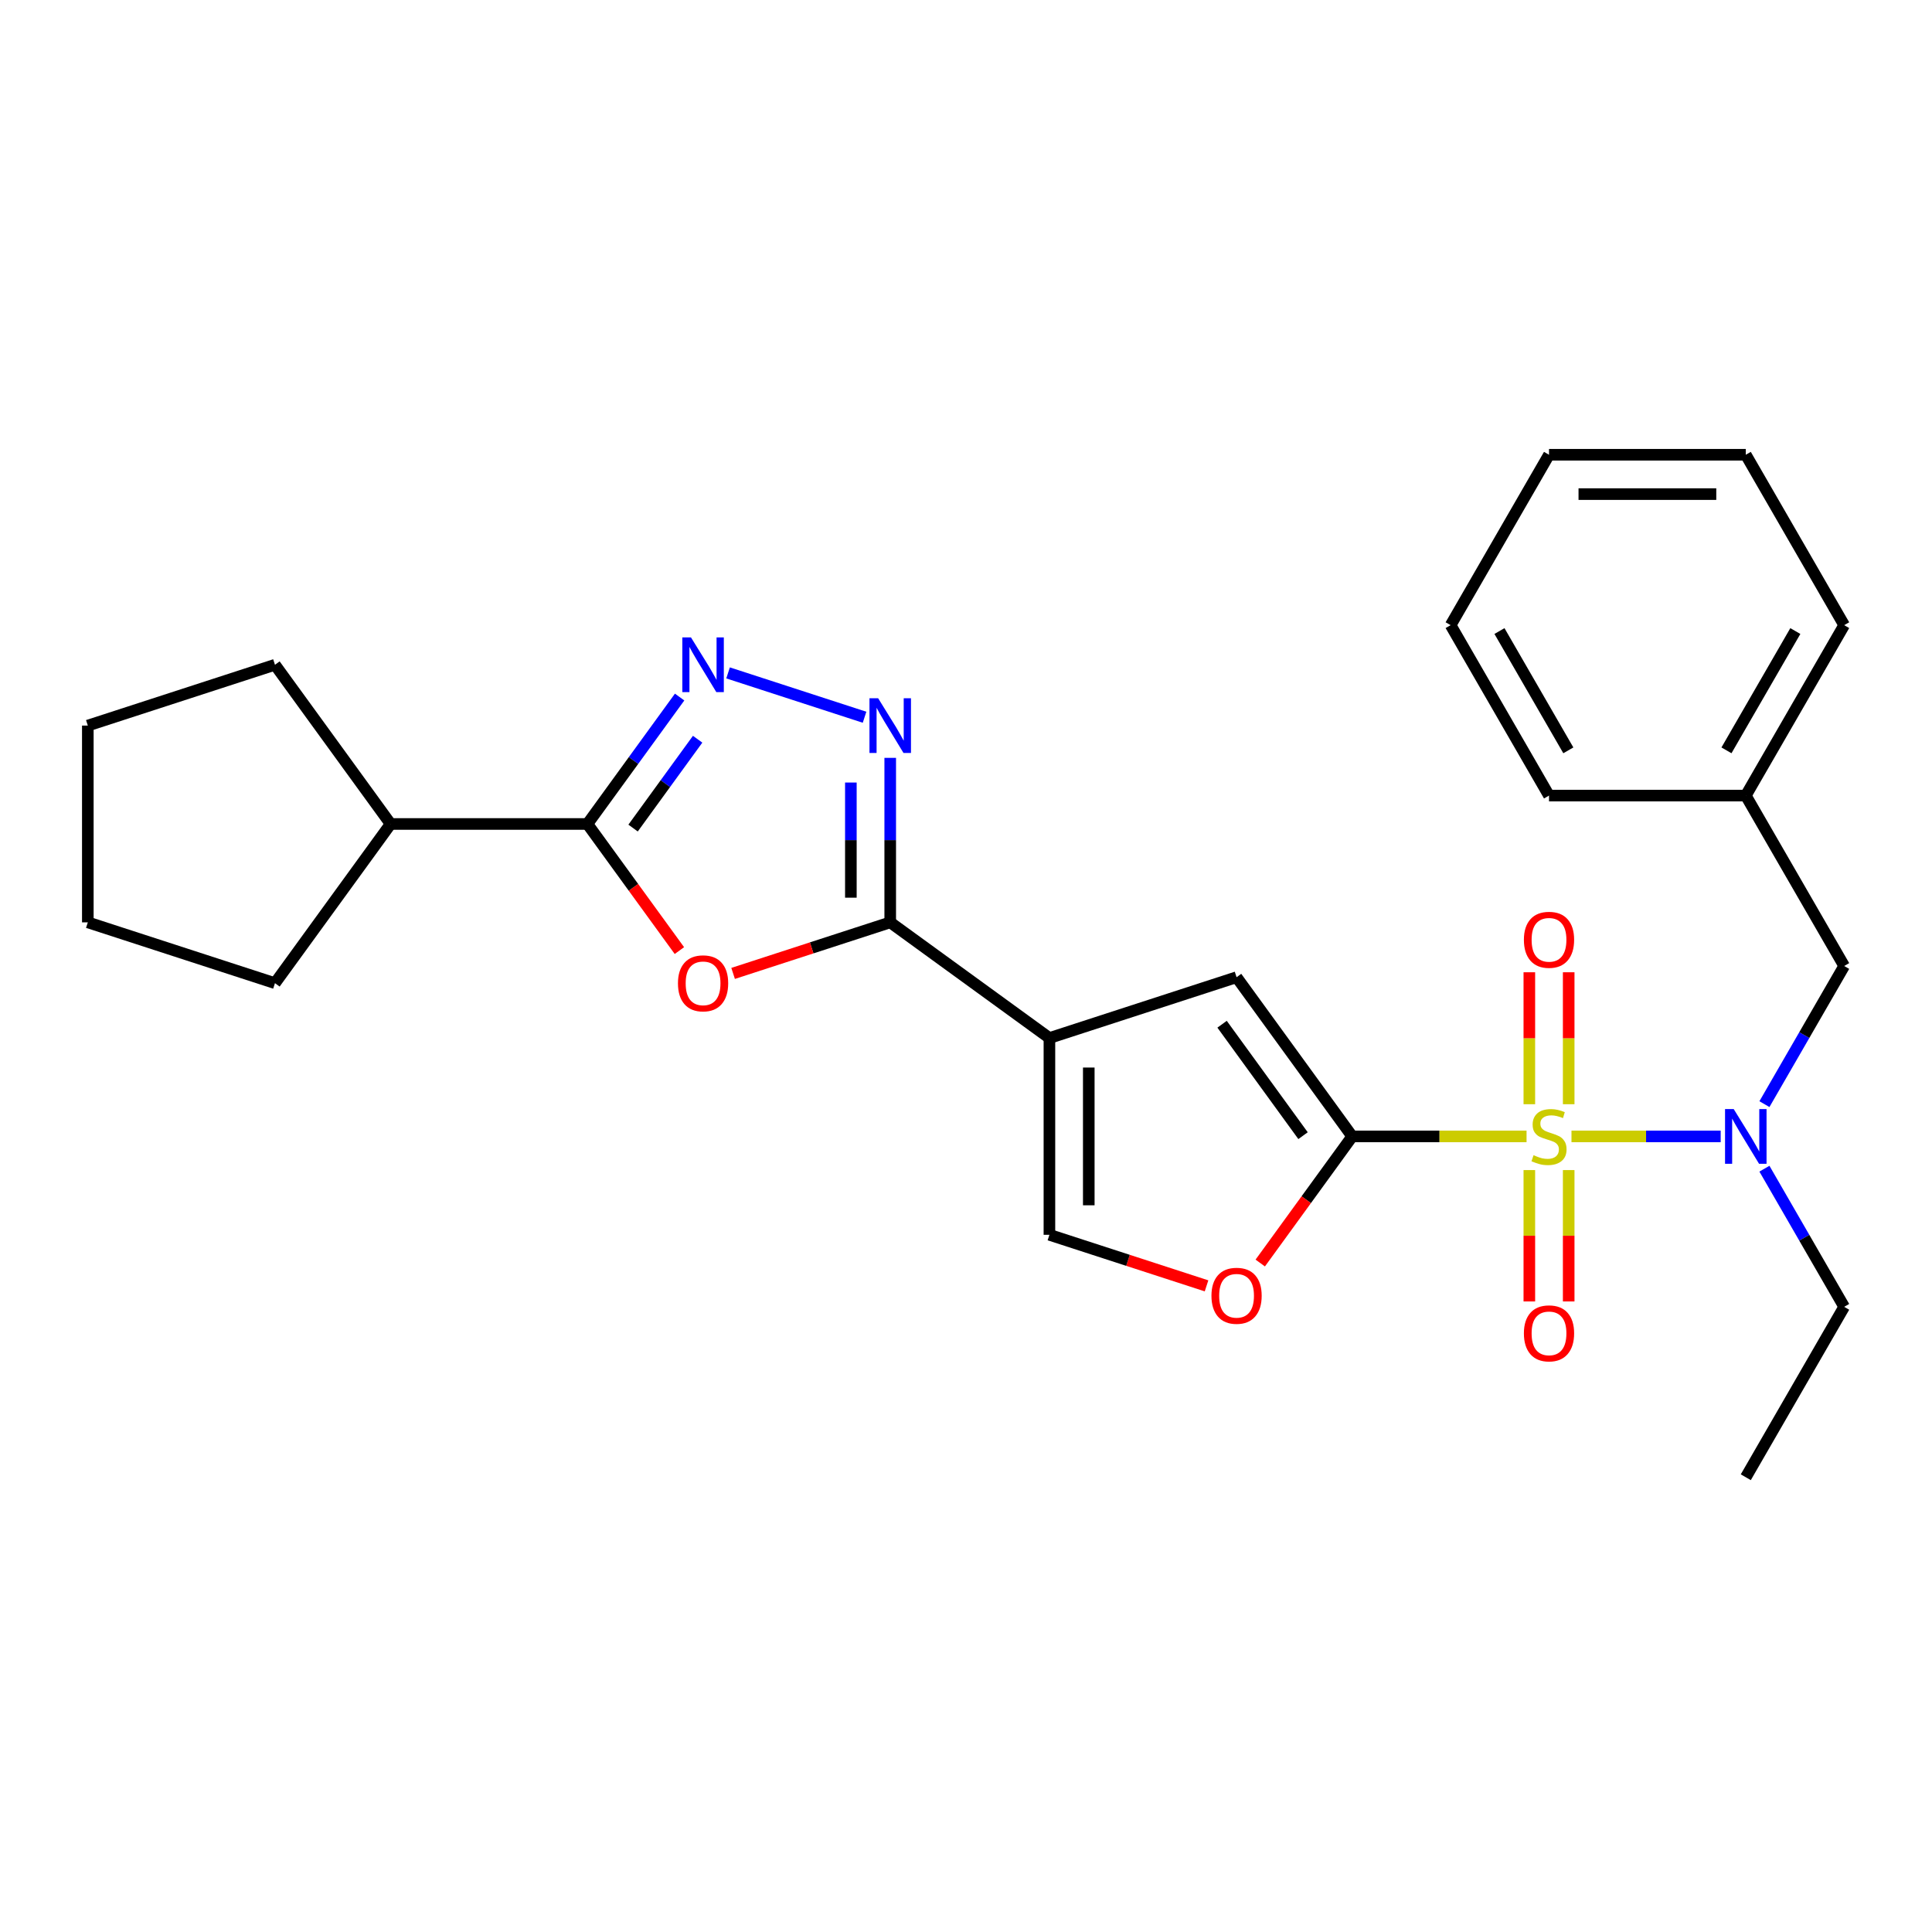 <?xml version='1.0' encoding='iso-8859-1'?>
<svg version='1.1' baseProfile='full'
              xmlns='http://www.w3.org/2000/svg'
                      xmlns:rdkit='http://www.rdkit.org/xml'
                      xmlns:xlink='http://www.w3.org/1999/xlink'
                  xml:space='preserve'
width='1000px' height='1000px' viewBox='0 0 1000 1000'>
<!-- END OF HEADER -->
<rect style='opacity:1.0;fill:#FFFFFF;stroke:none' width='1000' height='1000' x='0' y='0'> </rect>
<path class='bond-0' d='M 790.14,588.207 L 745.027,588.207' style='fill:none;fill-rule:evenodd;stroke:#CCCC00;stroke-width:6px;stroke-linecap:butt;stroke-linejoin:miter;stroke-opacity:1' />
<path class='bond-0' d='M 745.027,588.207 L 699.914,588.207' style='fill:none;fill-rule:evenodd;stroke:#000000;stroke-width:6px;stroke-linecap:butt;stroke-linejoin:miter;stroke-opacity:1' />
<path class='bond-8' d='M 813.393,588.207 L 852.008,588.207' style='fill:none;fill-rule:evenodd;stroke:#CCCC00;stroke-width:6px;stroke-linecap:butt;stroke-linejoin:miter;stroke-opacity:1' />
<path class='bond-8' d='M 852.008,588.207 L 890.623,588.207' style='fill:none;fill-rule:evenodd;stroke:#0000FF;stroke-width:6px;stroke-linecap:butt;stroke-linejoin:miter;stroke-opacity:1' />
<path class='bond-11' d='M 811.952,571.541 L 811.952,537.392' style='fill:none;fill-rule:evenodd;stroke:#CCCC00;stroke-width:6px;stroke-linecap:butt;stroke-linejoin:miter;stroke-opacity:1' />
<path class='bond-11' d='M 811.952,537.392 L 811.952,503.244' style='fill:none;fill-rule:evenodd;stroke:#FF0000;stroke-width:6px;stroke-linecap:butt;stroke-linejoin:miter;stroke-opacity:1' />
<path class='bond-11' d='M 791.581,571.541 L 791.581,537.392' style='fill:none;fill-rule:evenodd;stroke:#CCCC00;stroke-width:6px;stroke-linecap:butt;stroke-linejoin:miter;stroke-opacity:1' />
<path class='bond-11' d='M 791.581,537.392 L 791.581,503.244' style='fill:none;fill-rule:evenodd;stroke:#FF0000;stroke-width:6px;stroke-linecap:butt;stroke-linejoin:miter;stroke-opacity:1' />
<path class='bond-12' d='M 791.581,605.633 L 791.581,639.631' style='fill:none;fill-rule:evenodd;stroke:#CCCC00;stroke-width:6px;stroke-linecap:butt;stroke-linejoin:miter;stroke-opacity:1' />
<path class='bond-12' d='M 791.581,639.631 L 791.581,673.629' style='fill:none;fill-rule:evenodd;stroke:#FF0000;stroke-width:6px;stroke-linecap:butt;stroke-linejoin:miter;stroke-opacity:1' />
<path class='bond-12' d='M 811.952,605.633 L 811.952,639.631' style='fill:none;fill-rule:evenodd;stroke:#CCCC00;stroke-width:6px;stroke-linecap:butt;stroke-linejoin:miter;stroke-opacity:1' />
<path class='bond-12' d='M 811.952,639.631 L 811.952,673.629' style='fill:none;fill-rule:evenodd;stroke:#FF0000;stroke-width:6px;stroke-linecap:butt;stroke-linejoin:miter;stroke-opacity:1' />
<path class='bond-7' d='M 699.914,588.207 L 640.046,505.806' style='fill:none;fill-rule:evenodd;stroke:#000000;stroke-width:6px;stroke-linecap:butt;stroke-linejoin:miter;stroke-opacity:1' />
<path class='bond-7' d='M 674.453,587.82 L 632.546,530.14' style='fill:none;fill-rule:evenodd;stroke:#000000;stroke-width:6px;stroke-linecap:butt;stroke-linejoin:miter;stroke-opacity:1' />
<path class='bond-9' d='M 699.914,588.207 L 676.107,620.974' style='fill:none;fill-rule:evenodd;stroke:#000000;stroke-width:6px;stroke-linecap:butt;stroke-linejoin:miter;stroke-opacity:1' />
<path class='bond-9' d='M 676.107,620.974 L 652.3,653.741' style='fill:none;fill-rule:evenodd;stroke:#FF0000;stroke-width:6px;stroke-linecap:butt;stroke-linejoin:miter;stroke-opacity:1' />
<path class='bond-1' d='M 543.178,537.281 L 640.046,505.806' style='fill:none;fill-rule:evenodd;stroke:#000000;stroke-width:6px;stroke-linecap:butt;stroke-linejoin:miter;stroke-opacity:1' />
<path class='bond-2' d='M 543.178,537.281 L 460.778,477.413' style='fill:none;fill-rule:evenodd;stroke:#000000;stroke-width:6px;stroke-linecap:butt;stroke-linejoin:miter;stroke-opacity:1' />
<path class='bond-27' d='M 543.178,537.281 L 543.178,639.133' style='fill:none;fill-rule:evenodd;stroke:#000000;stroke-width:6px;stroke-linecap:butt;stroke-linejoin:miter;stroke-opacity:1' />
<path class='bond-27' d='M 563.549,552.559 L 563.549,623.856' style='fill:none;fill-rule:evenodd;stroke:#000000;stroke-width:6px;stroke-linecap:butt;stroke-linejoin:miter;stroke-opacity:1' />
<path class='bond-3' d='M 460.778,477.413 L 420.117,490.625' style='fill:none;fill-rule:evenodd;stroke:#000000;stroke-width:6px;stroke-linecap:butt;stroke-linejoin:miter;stroke-opacity:1' />
<path class='bond-3' d='M 420.117,490.625 L 379.456,503.836' style='fill:none;fill-rule:evenodd;stroke:#FF0000;stroke-width:6px;stroke-linecap:butt;stroke-linejoin:miter;stroke-opacity:1' />
<path class='bond-4' d='M 460.778,477.413 L 460.778,434.84' style='fill:none;fill-rule:evenodd;stroke:#000000;stroke-width:6px;stroke-linecap:butt;stroke-linejoin:miter;stroke-opacity:1' />
<path class='bond-4' d='M 460.778,434.84 L 460.778,392.267' style='fill:none;fill-rule:evenodd;stroke:#0000FF;stroke-width:6px;stroke-linecap:butt;stroke-linejoin:miter;stroke-opacity:1' />
<path class='bond-4' d='M 440.407,464.641 L 440.407,434.84' style='fill:none;fill-rule:evenodd;stroke:#000000;stroke-width:6px;stroke-linecap:butt;stroke-linejoin:miter;stroke-opacity:1' />
<path class='bond-4' d='M 440.407,434.84 L 440.407,405.039' style='fill:none;fill-rule:evenodd;stroke:#0000FF;stroke-width:6px;stroke-linecap:butt;stroke-linejoin:miter;stroke-opacity:1' />
<path class='bond-6' d='M 351.656,492.021 L 327.849,459.254' style='fill:none;fill-rule:evenodd;stroke:#FF0000;stroke-width:6px;stroke-linecap:butt;stroke-linejoin:miter;stroke-opacity:1' />
<path class='bond-6' d='M 327.849,459.254 L 304.043,426.487' style='fill:none;fill-rule:evenodd;stroke:#000000;stroke-width:6px;stroke-linecap:butt;stroke-linejoin:miter;stroke-opacity:1' />
<path class='bond-5' d='M 447.491,371.243 L 376.847,348.29' style='fill:none;fill-rule:evenodd;stroke:#0000FF;stroke-width:6px;stroke-linecap:butt;stroke-linejoin:miter;stroke-opacity:1' />
<path class='bond-29' d='M 351.772,360.793 L 327.907,393.64' style='fill:none;fill-rule:evenodd;stroke:#0000FF;stroke-width:6px;stroke-linecap:butt;stroke-linejoin:miter;stroke-opacity:1' />
<path class='bond-29' d='M 327.907,393.64 L 304.043,426.487' style='fill:none;fill-rule:evenodd;stroke:#000000;stroke-width:6px;stroke-linecap:butt;stroke-linejoin:miter;stroke-opacity:1' />
<path class='bond-29' d='M 361.093,382.62 L 344.387,405.613' style='fill:none;fill-rule:evenodd;stroke:#0000FF;stroke-width:6px;stroke-linecap:butt;stroke-linejoin:miter;stroke-opacity:1' />
<path class='bond-29' d='M 344.387,405.613 L 327.682,428.606' style='fill:none;fill-rule:evenodd;stroke:#000000;stroke-width:6px;stroke-linecap:butt;stroke-linejoin:miter;stroke-opacity:1' />
<path class='bond-14' d='M 304.043,426.487 L 202.19,426.487' style='fill:none;fill-rule:evenodd;stroke:#000000;stroke-width:6px;stroke-linecap:butt;stroke-linejoin:miter;stroke-opacity:1' />
<path class='bond-13' d='M 913.264,571.501 L 933.905,535.75' style='fill:none;fill-rule:evenodd;stroke:#0000FF;stroke-width:6px;stroke-linecap:butt;stroke-linejoin:miter;stroke-opacity:1' />
<path class='bond-13' d='M 933.905,535.75 L 954.545,500' style='fill:none;fill-rule:evenodd;stroke:#000000;stroke-width:6px;stroke-linecap:butt;stroke-linejoin:miter;stroke-opacity:1' />
<path class='bond-16' d='M 913.264,604.913 L 933.905,640.664' style='fill:none;fill-rule:evenodd;stroke:#0000FF;stroke-width:6px;stroke-linecap:butt;stroke-linejoin:miter;stroke-opacity:1' />
<path class='bond-16' d='M 933.905,640.664 L 954.545,676.414' style='fill:none;fill-rule:evenodd;stroke:#000000;stroke-width:6px;stroke-linecap:butt;stroke-linejoin:miter;stroke-opacity:1' />
<path class='bond-10' d='M 624.5,665.556 L 583.839,652.345' style='fill:none;fill-rule:evenodd;stroke:#FF0000;stroke-width:6px;stroke-linecap:butt;stroke-linejoin:miter;stroke-opacity:1' />
<path class='bond-10' d='M 583.839,652.345 L 543.178,639.133' style='fill:none;fill-rule:evenodd;stroke:#000000;stroke-width:6px;stroke-linecap:butt;stroke-linejoin:miter;stroke-opacity:1' />
<path class='bond-15' d='M 954.545,500 L 903.619,411.793' style='fill:none;fill-rule:evenodd;stroke:#000000;stroke-width:6px;stroke-linecap:butt;stroke-linejoin:miter;stroke-opacity:1' />
<path class='bond-17' d='M 202.19,426.487 L 142.322,508.887' style='fill:none;fill-rule:evenodd;stroke:#000000;stroke-width:6px;stroke-linecap:butt;stroke-linejoin:miter;stroke-opacity:1' />
<path class='bond-18' d='M 202.19,426.487 L 142.322,344.086' style='fill:none;fill-rule:evenodd;stroke:#000000;stroke-width:6px;stroke-linecap:butt;stroke-linejoin:miter;stroke-opacity:1' />
<path class='bond-19' d='M 903.619,411.793 L 954.545,323.586' style='fill:none;fill-rule:evenodd;stroke:#000000;stroke-width:6px;stroke-linecap:butt;stroke-linejoin:miter;stroke-opacity:1' />
<path class='bond-19' d='M 893.617,388.377 L 929.265,326.632' style='fill:none;fill-rule:evenodd;stroke:#000000;stroke-width:6px;stroke-linecap:butt;stroke-linejoin:miter;stroke-opacity:1' />
<path class='bond-20' d='M 903.619,411.793 L 801.766,411.793' style='fill:none;fill-rule:evenodd;stroke:#000000;stroke-width:6px;stroke-linecap:butt;stroke-linejoin:miter;stroke-opacity:1' />
<path class='bond-21' d='M 954.545,676.414 L 903.619,764.621' style='fill:none;fill-rule:evenodd;stroke:#000000;stroke-width:6px;stroke-linecap:butt;stroke-linejoin:miter;stroke-opacity:1' />
<path class='bond-23' d='M 142.322,508.887 L 45.455,477.413' style='fill:none;fill-rule:evenodd;stroke:#000000;stroke-width:6px;stroke-linecap:butt;stroke-linejoin:miter;stroke-opacity:1' />
<path class='bond-22' d='M 142.322,344.086 L 45.455,375.56' style='fill:none;fill-rule:evenodd;stroke:#000000;stroke-width:6px;stroke-linecap:butt;stroke-linejoin:miter;stroke-opacity:1' />
<path class='bond-24' d='M 954.545,323.586 L 903.619,235.379' style='fill:none;fill-rule:evenodd;stroke:#000000;stroke-width:6px;stroke-linecap:butt;stroke-linejoin:miter;stroke-opacity:1' />
<path class='bond-25' d='M 801.766,411.793 L 750.84,323.586' style='fill:none;fill-rule:evenodd;stroke:#000000;stroke-width:6px;stroke-linecap:butt;stroke-linejoin:miter;stroke-opacity:1' />
<path class='bond-25' d='M 811.769,388.377 L 776.12,326.632' style='fill:none;fill-rule:evenodd;stroke:#000000;stroke-width:6px;stroke-linecap:butt;stroke-linejoin:miter;stroke-opacity:1' />
<path class='bond-30' d='M 45.455,375.56 L 45.455,477.413' style='fill:none;fill-rule:evenodd;stroke:#000000;stroke-width:6px;stroke-linecap:butt;stroke-linejoin:miter;stroke-opacity:1' />
<path class='bond-28' d='M 903.619,235.379 L 801.766,235.379' style='fill:none;fill-rule:evenodd;stroke:#000000;stroke-width:6px;stroke-linecap:butt;stroke-linejoin:miter;stroke-opacity:1' />
<path class='bond-28' d='M 888.341,255.749 L 817.044,255.749' style='fill:none;fill-rule:evenodd;stroke:#000000;stroke-width:6px;stroke-linecap:butt;stroke-linejoin:miter;stroke-opacity:1' />
<path class='bond-26' d='M 750.84,323.586 L 801.766,235.379' style='fill:none;fill-rule:evenodd;stroke:#000000;stroke-width:6px;stroke-linecap:butt;stroke-linejoin:miter;stroke-opacity:1' />
<path  class='atom-0' d='M 793.766 597.927
Q 794.086 598.047, 795.406 598.607
Q 796.726 599.167, 798.166 599.527
Q 799.646 599.847, 801.086 599.847
Q 803.766 599.847, 805.326 598.567
Q 806.886 597.247, 806.886 594.967
Q 806.886 593.407, 806.086 592.447
Q 805.326 591.487, 804.126 590.967
Q 802.926 590.447, 800.926 589.847
Q 798.406 589.087, 796.886 588.367
Q 795.406 587.647, 794.326 586.127
Q 793.286 584.607, 793.286 582.047
Q 793.286 578.487, 795.686 576.287
Q 798.126 574.087, 802.926 574.087
Q 806.206 574.087, 809.926 575.647
L 809.006 578.727
Q 805.606 577.327, 803.046 577.327
Q 800.286 577.327, 798.766 578.487
Q 797.246 579.607, 797.286 581.567
Q 797.286 583.087, 798.046 584.007
Q 798.846 584.927, 799.966 585.447
Q 801.126 585.967, 803.046 586.567
Q 805.606 587.367, 807.126 588.167
Q 808.646 588.967, 809.726 590.607
Q 810.846 592.207, 810.846 594.967
Q 810.846 598.887, 808.206 601.007
Q 805.606 603.087, 801.246 603.087
Q 798.726 603.087, 796.806 602.527
Q 794.926 602.007, 792.686 601.087
L 793.766 597.927
' fill='#CCCC00'/>
<path  class='atom-4' d='M 350.91 508.967
Q 350.91 502.167, 354.27 498.367
Q 357.63 494.567, 363.91 494.567
Q 370.19 494.567, 373.55 498.367
Q 376.91 502.167, 376.91 508.967
Q 376.91 515.847, 373.51 519.767
Q 370.11 523.647, 363.91 523.647
Q 357.67 523.647, 354.27 519.767
Q 350.91 515.887, 350.91 508.967
M 363.91 520.447
Q 368.23 520.447, 370.55 517.567
Q 372.91 514.647, 372.91 508.967
Q 372.91 503.407, 370.55 500.607
Q 368.23 497.767, 363.91 497.767
Q 359.59 497.767, 357.23 500.567
Q 354.91 503.367, 354.91 508.967
Q 354.91 514.687, 357.23 517.567
Q 359.59 520.447, 363.91 520.447
' fill='#FF0000'/>
<path  class='atom-5' d='M 454.518 361.4
L 463.798 376.4
Q 464.718 377.88, 466.198 380.56
Q 467.678 383.24, 467.758 383.4
L 467.758 361.4
L 471.518 361.4
L 471.518 389.72
L 467.638 389.72
L 457.678 373.32
Q 456.518 371.4, 455.278 369.2
Q 454.078 367, 453.718 366.32
L 453.718 389.72
L 450.038 389.72
L 450.038 361.4
L 454.518 361.4
' fill='#0000FF'/>
<path  class='atom-6' d='M 357.65 329.926
L 366.93 344.926
Q 367.85 346.406, 369.33 349.086
Q 370.81 351.766, 370.89 351.926
L 370.89 329.926
L 374.65 329.926
L 374.65 358.246
L 370.77 358.246
L 360.81 341.846
Q 359.65 339.926, 358.41 337.726
Q 357.21 335.526, 356.85 334.846
L 356.85 358.246
L 353.17 358.246
L 353.17 329.926
L 357.65 329.926
' fill='#0000FF'/>
<path  class='atom-9' d='M 897.359 574.047
L 906.639 589.047
Q 907.559 590.527, 909.039 593.207
Q 910.519 595.887, 910.599 596.047
L 910.599 574.047
L 914.359 574.047
L 914.359 602.367
L 910.479 602.367
L 900.519 585.967
Q 899.359 584.047, 898.119 581.847
Q 896.919 579.647, 896.559 578.967
L 896.559 602.367
L 892.879 602.367
L 892.879 574.047
L 897.359 574.047
' fill='#0000FF'/>
<path  class='atom-10' d='M 627.046 670.688
Q 627.046 663.888, 630.406 660.088
Q 633.766 656.288, 640.046 656.288
Q 646.326 656.288, 649.686 660.088
Q 653.046 663.888, 653.046 670.688
Q 653.046 677.568, 649.646 681.488
Q 646.246 685.368, 640.046 685.368
Q 633.806 685.368, 630.406 681.488
Q 627.046 677.608, 627.046 670.688
M 640.046 682.168
Q 644.366 682.168, 646.686 679.288
Q 649.046 676.368, 649.046 670.688
Q 649.046 665.128, 646.686 662.328
Q 644.366 659.488, 640.046 659.488
Q 635.726 659.488, 633.366 662.288
Q 631.046 665.088, 631.046 670.688
Q 631.046 676.408, 633.366 679.288
Q 635.726 682.168, 640.046 682.168
' fill='#FF0000'/>
<path  class='atom-12' d='M 788.766 486.434
Q 788.766 479.634, 792.126 475.834
Q 795.486 472.034, 801.766 472.034
Q 808.046 472.034, 811.406 475.834
Q 814.766 479.634, 814.766 486.434
Q 814.766 493.314, 811.366 497.234
Q 807.966 501.114, 801.766 501.114
Q 795.526 501.114, 792.126 497.234
Q 788.766 493.354, 788.766 486.434
M 801.766 497.914
Q 806.086 497.914, 808.406 495.034
Q 810.766 492.114, 810.766 486.434
Q 810.766 480.874, 808.406 478.074
Q 806.086 475.234, 801.766 475.234
Q 797.446 475.234, 795.086 478.034
Q 792.766 480.834, 792.766 486.434
Q 792.766 492.154, 795.086 495.034
Q 797.446 497.914, 801.766 497.914
' fill='#FF0000'/>
<path  class='atom-13' d='M 788.766 690.14
Q 788.766 683.34, 792.126 679.54
Q 795.486 675.74, 801.766 675.74
Q 808.046 675.74, 811.406 679.54
Q 814.766 683.34, 814.766 690.14
Q 814.766 697.02, 811.366 700.94
Q 807.966 704.82, 801.766 704.82
Q 795.526 704.82, 792.126 700.94
Q 788.766 697.06, 788.766 690.14
M 801.766 701.62
Q 806.086 701.62, 808.406 698.74
Q 810.766 695.82, 810.766 690.14
Q 810.766 684.58, 808.406 681.78
Q 806.086 678.94, 801.766 678.94
Q 797.446 678.94, 795.086 681.74
Q 792.766 684.54, 792.766 690.14
Q 792.766 695.86, 795.086 698.74
Q 797.446 701.62, 801.766 701.62
' fill='#FF0000'/>
</svg>
